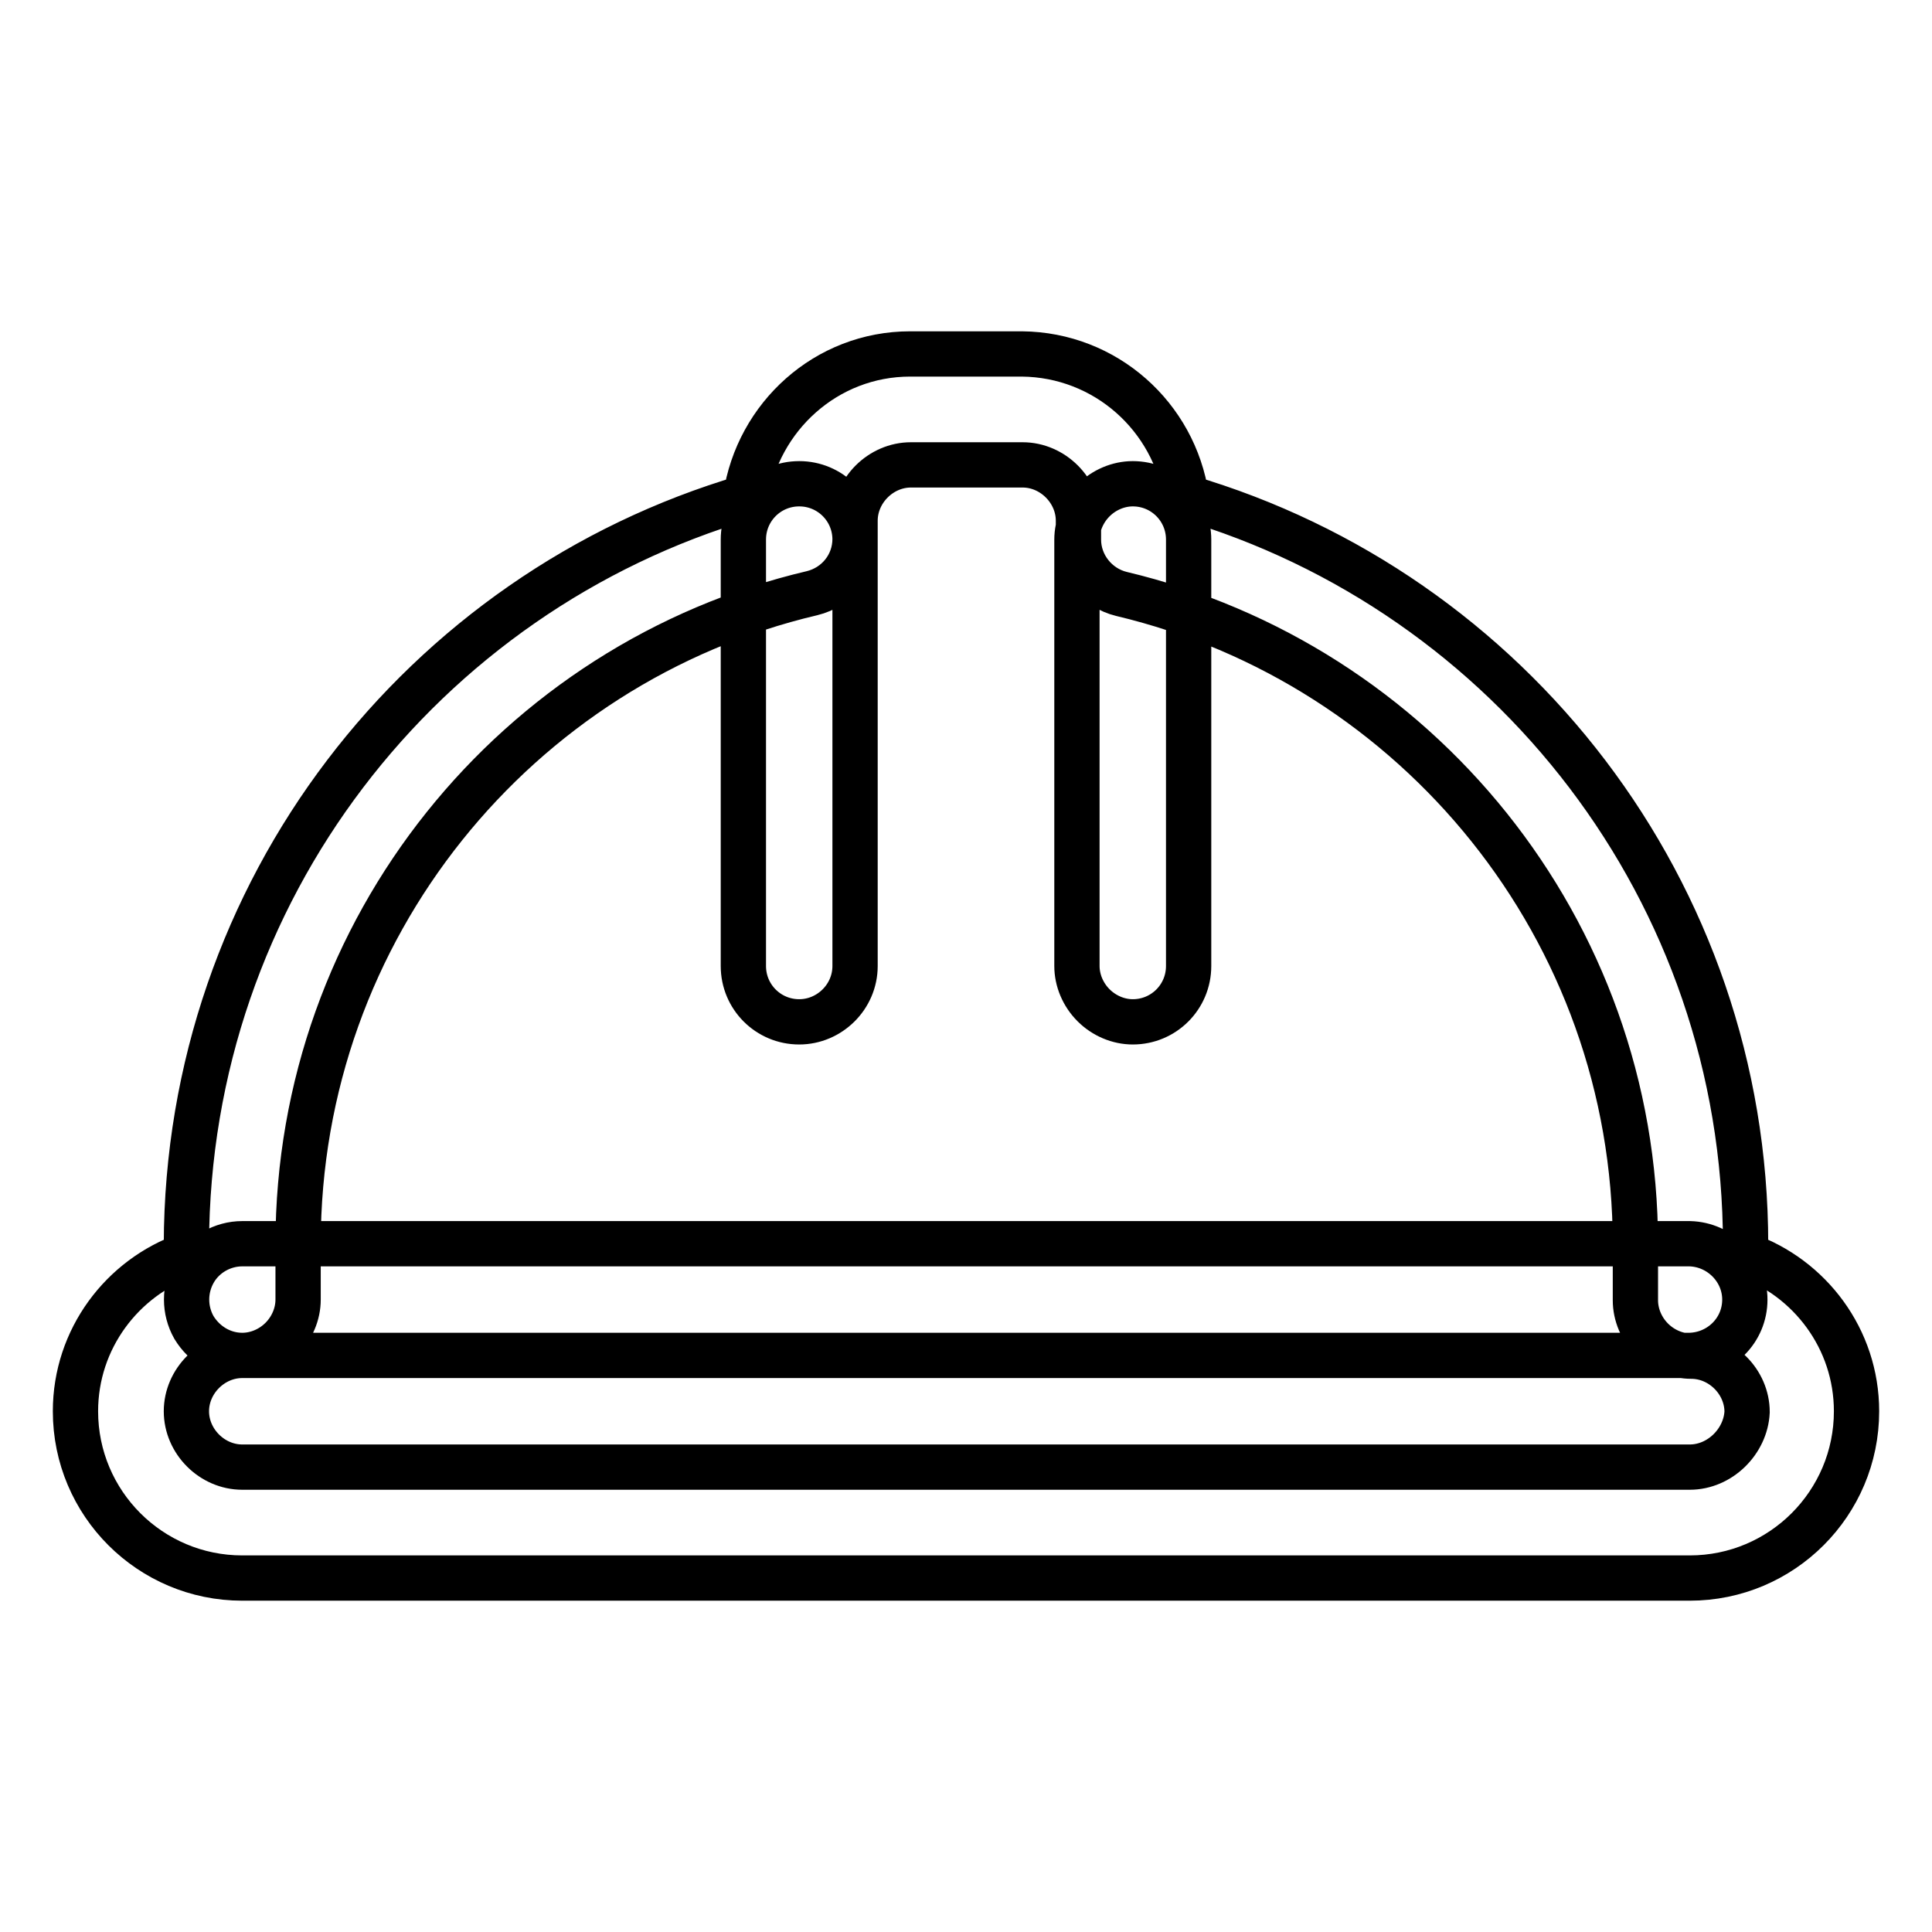 <?xml version="1.0" encoding="utf-8"?>
<!-- Svg Vector Icons : http://www.onlinewebfonts.com/icon -->
<!DOCTYPE svg PUBLIC "-//W3C//DTD SVG 1.1//EN" "http://www.w3.org/Graphics/SVG/1.1/DTD/svg11.dtd">
<svg version="1.1" xmlns="http://www.w3.org/2000/svg" xmlns:xlink="http://www.w3.org/1999/xlink" x="0px" y="0px" viewBox="0 0 256 256" enable-background="new 0 0 256 256" xml:space="preserve">
<g> <path stroke-width="6" fill-opacity="0" stroke="#000000"  d="M157.5,128V71.5c0-4.1-3.3-7.4-7.4-7.4c-1.9,0-3.8,0.8-5.2,2.2c-1.4,1.4-2.2,3.3-2.2,5.2V128 c0,1.9,0.8,3.8,2.2,5.2c1.4,1.4,3.3,2.2,5.2,2.2C154.2,135.4,157.5,132.1,157.5,128 M113.3,128V71.5c0-4.1-3.3-7.4-7.4-7.4 c-4.1,0-7.4,3.3-7.4,7.4V128c0,4.1,3.3,7.4,7.4,7.4C109.9,135.4,113.3,132.1,113.3,128 M32.1,179.6h191.8c4-0.1,7.3-3.3,7.3-7.4 c0-4-3.3-7.3-7.3-7.4H32.1c-2.6,0-5.1,1.4-6.4,3.7c-1.3,2.3-1.3,5.1,0,7.4C27.1,178.2,29.5,179.6,32.1,179.6 M231.3,166.3v-1.4 c0-46.8-31.2-86.4-74.1-99c-1.6-10.7-10.7-18.9-21.8-19h-14.8c-11.1,0-20.2,8.3-21.8,19C56,78.5,24.8,118,24.7,164.9v1.4 C16.2,169.3,10,177.4,10,187c0,12.2,9.9,22.1,22.1,22.1h191.8c12.2,0,22.1-9.9,22.1-22.1C246,177.4,239.8,169.3,231.3,166.3z  M223.9,194.4H32.1c-4,0-7.4-3.4-7.4-7.4s3.4-7.4,7.4-7.4c1.9,0,3.8-0.8,5.2-2.2c1.4-1.4,2.2-3.3,2.2-5.2v-7.4 c0-41.8,29-77,68.1-86.2c3.3-0.8,5.7-3.7,5.7-7.2V69c0-4,3.4-7.4,7.4-7.4h14.8c4,0,7.4,3.4,7.4,7.4v2.5c0,3.4,2.4,6.4,5.7,7.2 c39.1,9.3,68.1,44.4,68.1,86.2v7.4c0,1.9,0.8,3.8,2.2,5.2c1.4,1.4,3.3,2.2,5.2,2.2c4,0,7.4,3.4,7.4,7.4 C231.3,191,227.9,194.4,223.9,194.4L223.9,194.4z"/></g>
</svg>